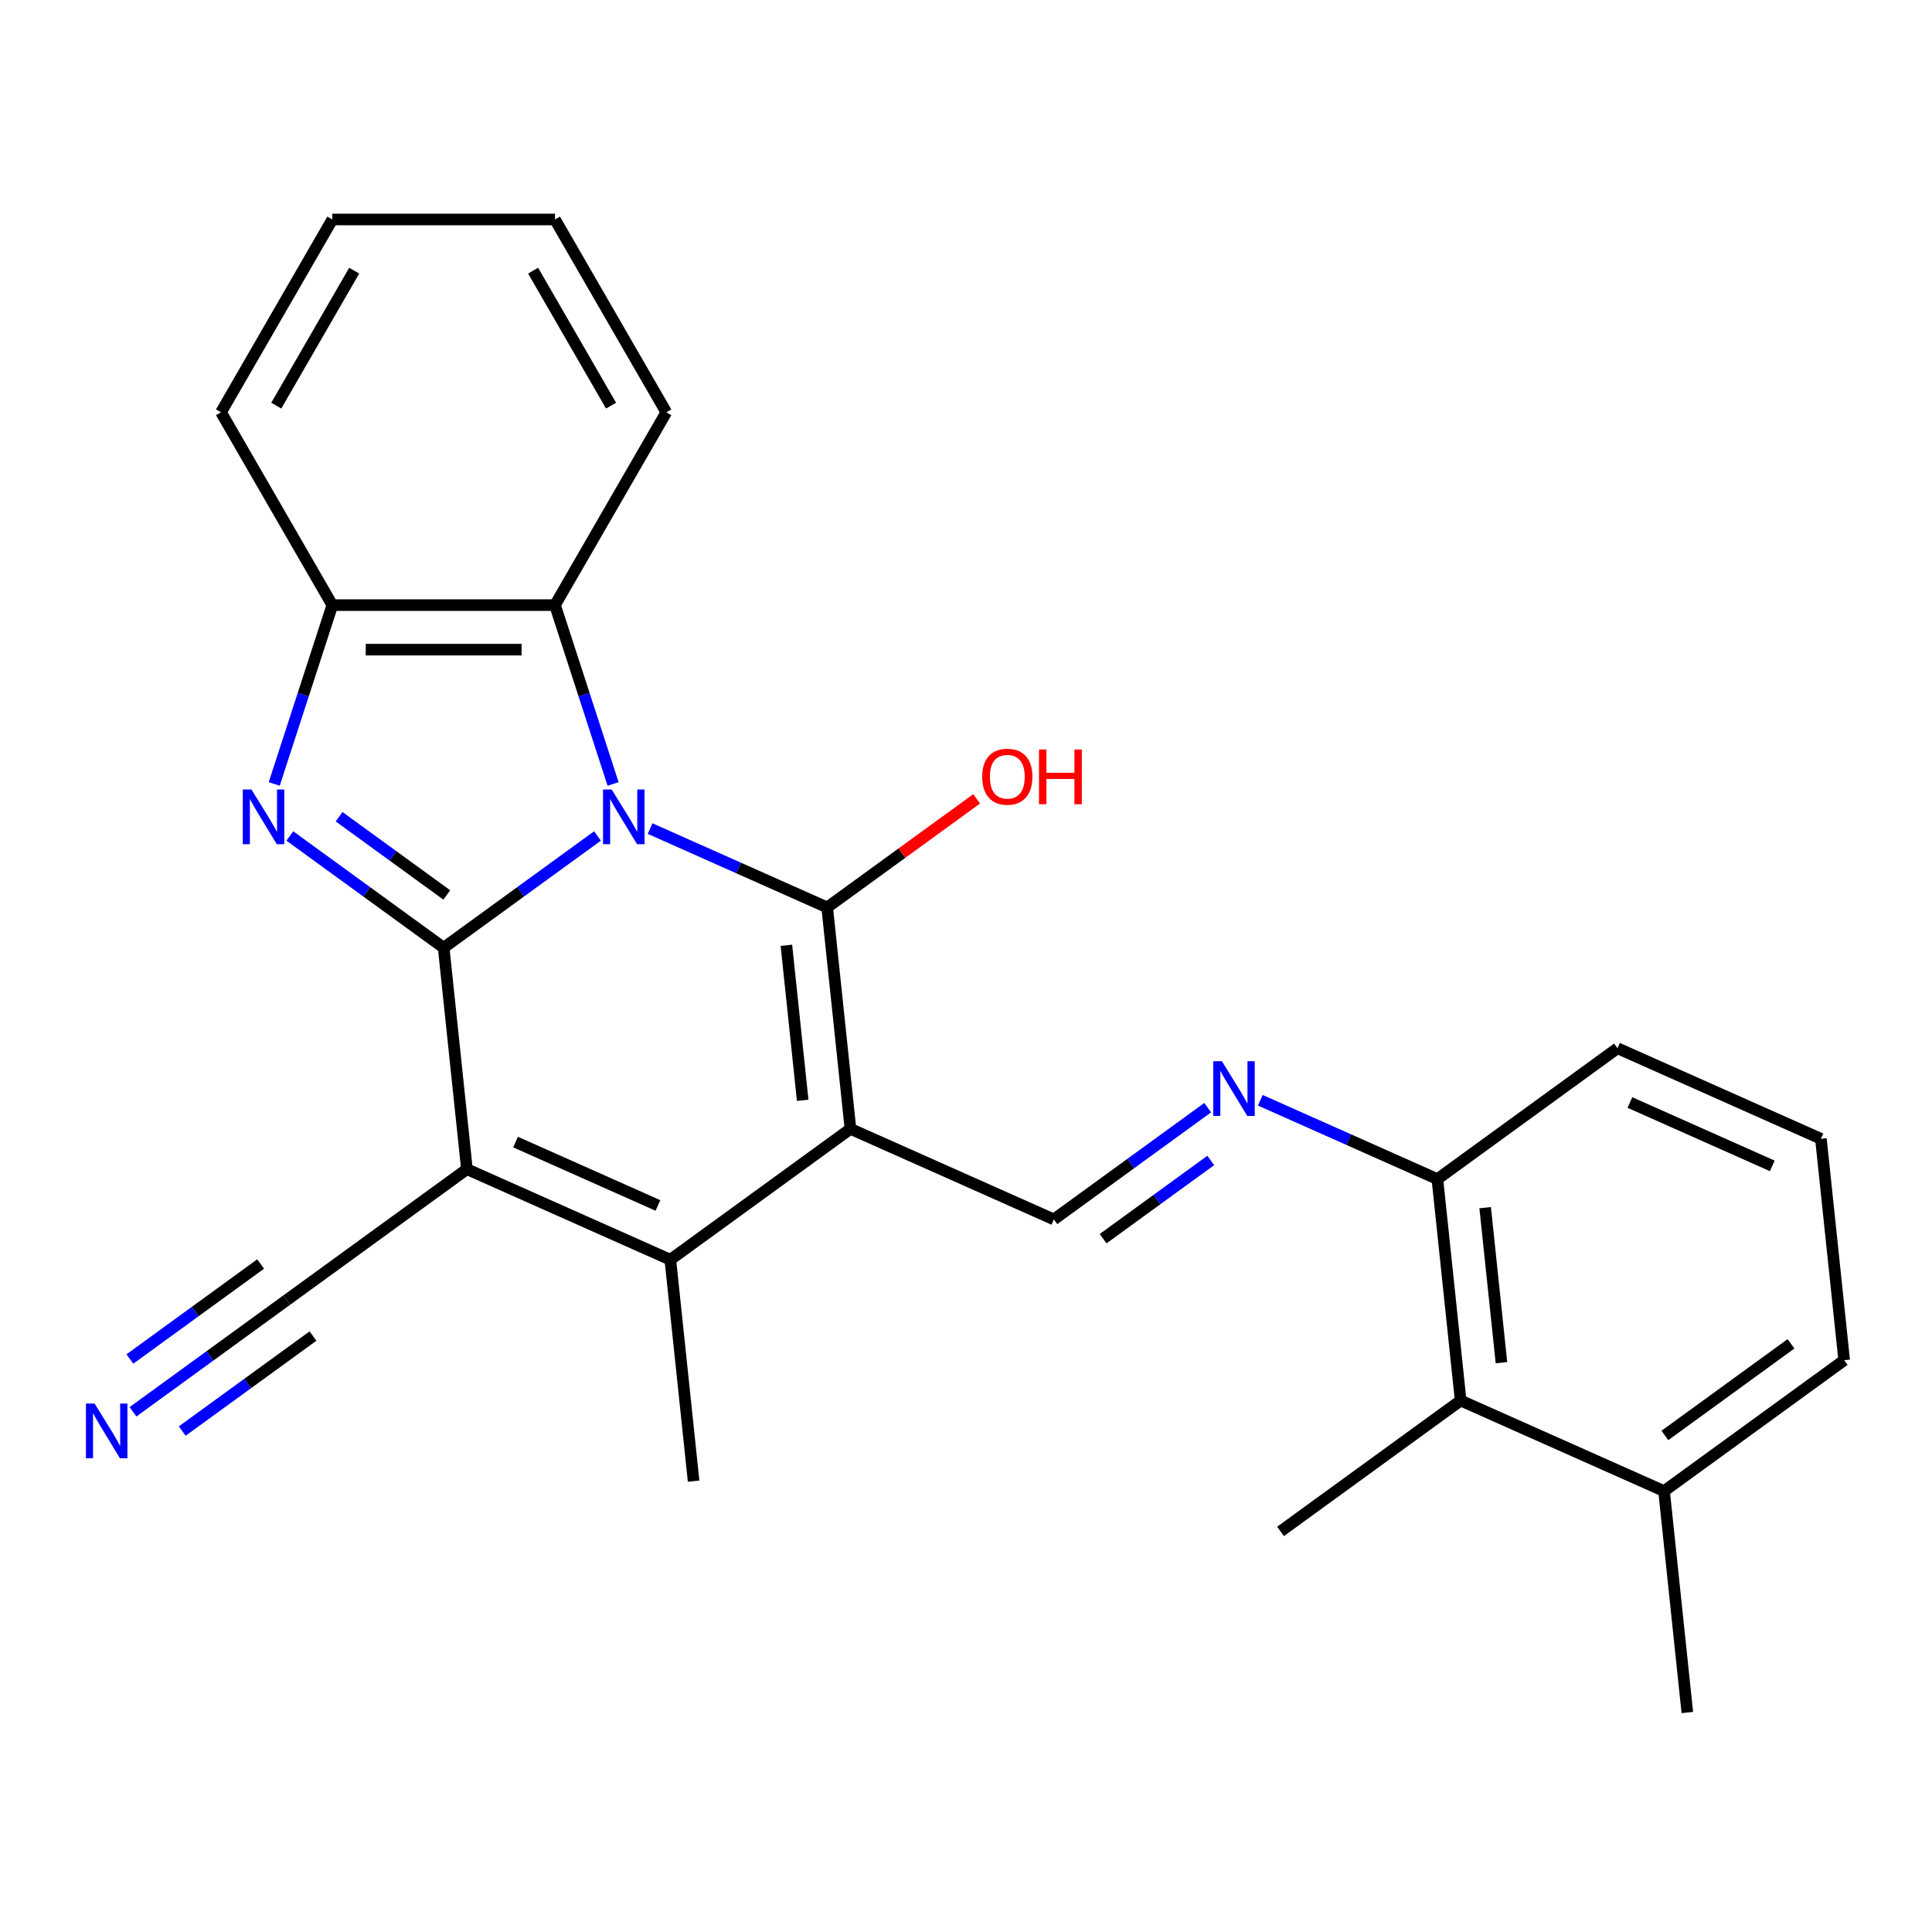 <?xml version='1.0' encoding='iso-8859-1'?>
<svg version='1.1' baseProfile='full'
              xmlns='http://www.w3.org/2000/svg'
                      xmlns:rdkit='http://www.rdkit.org/xml'
                      xmlns:xlink='http://www.w3.org/1999/xlink'
                  xml:space='preserve'
width='1000px' height='1000px' viewBox='0 0 1000 1000'>
<!-- END OF HEADER -->
<rect style='opacity:1.0;fill:#FFFFFF;stroke:none' width='1000' height='1000' x='0' y='0'> </rect>
<path class='bond-0' d='M 309.249,432.706 L 269.443,461.627' style='fill:none;fill-rule:evenodd;stroke:#0000FF;stroke-width:6px;stroke-linecap:butt;stroke-linejoin:miter;stroke-opacity:1' />
<path class='bond-0' d='M 269.443,461.627 L 229.637,490.547' style='fill:none;fill-rule:evenodd;stroke:#000000;stroke-width:6px;stroke-linecap:butt;stroke-linejoin:miter;stroke-opacity:1' />
<path class='bond-1' d='M 336.491,428.874 L 382.32,449.278' style='fill:none;fill-rule:evenodd;stroke:#0000FF;stroke-width:6px;stroke-linecap:butt;stroke-linejoin:miter;stroke-opacity:1' />
<path class='bond-1' d='M 382.32,449.278 L 428.149,469.683' style='fill:none;fill-rule:evenodd;stroke:#000000;stroke-width:6px;stroke-linecap:butt;stroke-linejoin:miter;stroke-opacity:1' />
<path class='bond-6' d='M 317.333,405.768 L 302.296,359.488' style='fill:none;fill-rule:evenodd;stroke:#0000FF;stroke-width:6px;stroke-linecap:butt;stroke-linejoin:miter;stroke-opacity:1' />
<path class='bond-6' d='M 302.296,359.488 L 287.258,313.207' style='fill:none;fill-rule:evenodd;stroke:#000000;stroke-width:6px;stroke-linecap:butt;stroke-linejoin:miter;stroke-opacity:1' />
<path class='bond-3' d='M 229.637,490.547 L 241.683,605.158' style='fill:none;fill-rule:evenodd;stroke:#000000;stroke-width:6px;stroke-linecap:butt;stroke-linejoin:miter;stroke-opacity:1' />
<path class='bond-4' d='M 229.637,490.547 L 189.831,461.627' style='fill:none;fill-rule:evenodd;stroke:#000000;stroke-width:6px;stroke-linecap:butt;stroke-linejoin:miter;stroke-opacity:1' />
<path class='bond-4' d='M 189.831,461.627 L 150.025,432.706' style='fill:none;fill-rule:evenodd;stroke:#0000FF;stroke-width:6px;stroke-linecap:butt;stroke-linejoin:miter;stroke-opacity:1' />
<path class='bond-4' d='M 231.243,463.224 L 203.379,442.98' style='fill:none;fill-rule:evenodd;stroke:#000000;stroke-width:6px;stroke-linecap:butt;stroke-linejoin:miter;stroke-opacity:1' />
<path class='bond-4' d='M 203.379,442.98 L 175.514,422.735' style='fill:none;fill-rule:evenodd;stroke:#0000FF;stroke-width:6px;stroke-linecap:butt;stroke-linejoin:miter;stroke-opacity:1' />
<path class='bond-2' d='M 428.149,469.683 L 440.196,584.294' style='fill:none;fill-rule:evenodd;stroke:#000000;stroke-width:6px;stroke-linecap:butt;stroke-linejoin:miter;stroke-opacity:1' />
<path class='bond-2' d='M 407.034,489.284 L 415.466,569.511' style='fill:none;fill-rule:evenodd;stroke:#000000;stroke-width:6px;stroke-linecap:butt;stroke-linejoin:miter;stroke-opacity:1' />
<path class='bond-14' d='M 428.149,469.683 L 466.825,441.583' style='fill:none;fill-rule:evenodd;stroke:#000000;stroke-width:6px;stroke-linecap:butt;stroke-linejoin:miter;stroke-opacity:1' />
<path class='bond-14' d='M 466.825,441.583 L 505.501,413.483' style='fill:none;fill-rule:evenodd;stroke:#FF0000;stroke-width:6px;stroke-linecap:butt;stroke-linejoin:miter;stroke-opacity:1' />
<path class='bond-5' d='M 440.196,584.294 L 346.962,652.032' style='fill:none;fill-rule:evenodd;stroke:#000000;stroke-width:6px;stroke-linecap:butt;stroke-linejoin:miter;stroke-opacity:1' />
<path class='bond-7' d='M 440.196,584.294 L 545.475,631.167' style='fill:none;fill-rule:evenodd;stroke:#000000;stroke-width:6px;stroke-linecap:butt;stroke-linejoin:miter;stroke-opacity:1' />
<path class='bond-9' d='M 241.683,605.158 L 148.45,672.896' style='fill:none;fill-rule:evenodd;stroke:#000000;stroke-width:6px;stroke-linecap:butt;stroke-linejoin:miter;stroke-opacity:1' />
<path class='bond-27' d='M 241.683,605.158 L 346.962,652.032' style='fill:none;fill-rule:evenodd;stroke:#000000;stroke-width:6px;stroke-linecap:butt;stroke-linejoin:miter;stroke-opacity:1' />
<path class='bond-27' d='M 266.85,591.134 L 340.545,623.945' style='fill:none;fill-rule:evenodd;stroke:#000000;stroke-width:6px;stroke-linecap:butt;stroke-linejoin:miter;stroke-opacity:1' />
<path class='bond-26' d='M 141.941,405.768 L 156.978,359.488' style='fill:none;fill-rule:evenodd;stroke:#0000FF;stroke-width:6px;stroke-linecap:butt;stroke-linejoin:miter;stroke-opacity:1' />
<path class='bond-26' d='M 156.978,359.488 L 172.016,313.207' style='fill:none;fill-rule:evenodd;stroke:#000000;stroke-width:6px;stroke-linecap:butt;stroke-linejoin:miter;stroke-opacity:1' />
<path class='bond-16' d='M 346.962,652.032 L 359.009,766.643' style='fill:none;fill-rule:evenodd;stroke:#000000;stroke-width:6px;stroke-linecap:butt;stroke-linejoin:miter;stroke-opacity:1' />
<path class='bond-8' d='M 287.258,313.207 L 172.016,313.207' style='fill:none;fill-rule:evenodd;stroke:#000000;stroke-width:6px;stroke-linecap:butt;stroke-linejoin:miter;stroke-opacity:1' />
<path class='bond-8' d='M 269.972,336.256 L 189.302,336.256' style='fill:none;fill-rule:evenodd;stroke:#000000;stroke-width:6px;stroke-linecap:butt;stroke-linejoin:miter;stroke-opacity:1' />
<path class='bond-17' d='M 287.258,313.207 L 344.88,213.405' style='fill:none;fill-rule:evenodd;stroke:#000000;stroke-width:6px;stroke-linecap:butt;stroke-linejoin:miter;stroke-opacity:1' />
<path class='bond-10' d='M 545.475,631.167 L 585.281,602.246' style='fill:none;fill-rule:evenodd;stroke:#000000;stroke-width:6px;stroke-linecap:butt;stroke-linejoin:miter;stroke-opacity:1' />
<path class='bond-10' d='M 585.281,602.246 L 625.087,573.326' style='fill:none;fill-rule:evenodd;stroke:#0000FF;stroke-width:6px;stroke-linecap:butt;stroke-linejoin:miter;stroke-opacity:1' />
<path class='bond-10' d='M 570.964,641.138 L 598.828,620.893' style='fill:none;fill-rule:evenodd;stroke:#000000;stroke-width:6px;stroke-linecap:butt;stroke-linejoin:miter;stroke-opacity:1' />
<path class='bond-10' d='M 598.828,620.893 L 626.693,600.649' style='fill:none;fill-rule:evenodd;stroke:#0000FF;stroke-width:6px;stroke-linecap:butt;stroke-linejoin:miter;stroke-opacity:1' />
<path class='bond-18' d='M 172.016,313.207 L 114.395,213.405' style='fill:none;fill-rule:evenodd;stroke:#000000;stroke-width:6px;stroke-linecap:butt;stroke-linejoin:miter;stroke-opacity:1' />
<path class='bond-11' d='M 148.45,672.896 L 108.644,701.817' style='fill:none;fill-rule:evenodd;stroke:#000000;stroke-width:6px;stroke-linecap:butt;stroke-linejoin:miter;stroke-opacity:1' />
<path class='bond-11' d='M 108.644,701.817 L 68.838,730.738' style='fill:none;fill-rule:evenodd;stroke:#0000FF;stroke-width:6px;stroke-linecap:butt;stroke-linejoin:miter;stroke-opacity:1' />
<path class='bond-11' d='M 134.903,654.25 L 101.067,678.832' style='fill:none;fill-rule:evenodd;stroke:#000000;stroke-width:6px;stroke-linecap:butt;stroke-linejoin:miter;stroke-opacity:1' />
<path class='bond-11' d='M 101.067,678.832 L 67.232,703.415' style='fill:none;fill-rule:evenodd;stroke:#0000FF;stroke-width:6px;stroke-linecap:butt;stroke-linejoin:miter;stroke-opacity:1' />
<path class='bond-11' d='M 161.998,691.543 L 128.163,716.125' style='fill:none;fill-rule:evenodd;stroke:#000000;stroke-width:6px;stroke-linecap:butt;stroke-linejoin:miter;stroke-opacity:1' />
<path class='bond-11' d='M 128.163,716.125 L 94.328,740.708' style='fill:none;fill-rule:evenodd;stroke:#0000FF;stroke-width:6px;stroke-linecap:butt;stroke-linejoin:miter;stroke-opacity:1' />
<path class='bond-13' d='M 652.329,569.494 L 698.158,589.898' style='fill:none;fill-rule:evenodd;stroke:#0000FF;stroke-width:6px;stroke-linecap:butt;stroke-linejoin:miter;stroke-opacity:1' />
<path class='bond-13' d='M 698.158,589.898 L 743.987,610.303' style='fill:none;fill-rule:evenodd;stroke:#000000;stroke-width:6px;stroke-linecap:butt;stroke-linejoin:miter;stroke-opacity:1' />
<path class='bond-12' d='M 756.033,724.914 L 743.987,610.303' style='fill:none;fill-rule:evenodd;stroke:#000000;stroke-width:6px;stroke-linecap:butt;stroke-linejoin:miter;stroke-opacity:1' />
<path class='bond-12' d='M 777.148,705.313 L 768.716,625.085' style='fill:none;fill-rule:evenodd;stroke:#000000;stroke-width:6px;stroke-linecap:butt;stroke-linejoin:miter;stroke-opacity:1' />
<path class='bond-15' d='M 756.033,724.914 L 861.312,771.787' style='fill:none;fill-rule:evenodd;stroke:#000000;stroke-width:6px;stroke-linecap:butt;stroke-linejoin:miter;stroke-opacity:1' />
<path class='bond-20' d='M 756.033,724.914 L 662.8,792.652' style='fill:none;fill-rule:evenodd;stroke:#000000;stroke-width:6px;stroke-linecap:butt;stroke-linejoin:miter;stroke-opacity:1' />
<path class='bond-21' d='M 743.987,610.303 L 837.22,542.565' style='fill:none;fill-rule:evenodd;stroke:#000000;stroke-width:6px;stroke-linecap:butt;stroke-linejoin:miter;stroke-opacity:1' />
<path class='bond-23' d='M 861.312,771.787 L 873.358,886.398' style='fill:none;fill-rule:evenodd;stroke:#000000;stroke-width:6px;stroke-linecap:butt;stroke-linejoin:miter;stroke-opacity:1' />
<path class='bond-29' d='M 861.312,771.787 L 954.545,704.049' style='fill:none;fill-rule:evenodd;stroke:#000000;stroke-width:6px;stroke-linecap:butt;stroke-linejoin:miter;stroke-opacity:1' />
<path class='bond-29' d='M 861.75,742.98 L 927.013,695.563' style='fill:none;fill-rule:evenodd;stroke:#000000;stroke-width:6px;stroke-linecap:butt;stroke-linejoin:miter;stroke-opacity:1' />
<path class='bond-24' d='M 344.88,213.405 L 287.258,113.602' style='fill:none;fill-rule:evenodd;stroke:#000000;stroke-width:6px;stroke-linecap:butt;stroke-linejoin:miter;stroke-opacity:1' />
<path class='bond-24' d='M 316.276,209.958 L 275.941,140.096' style='fill:none;fill-rule:evenodd;stroke:#000000;stroke-width:6px;stroke-linecap:butt;stroke-linejoin:miter;stroke-opacity:1' />
<path class='bond-28' d='M 114.395,213.405 L 172.016,113.602' style='fill:none;fill-rule:evenodd;stroke:#000000;stroke-width:6px;stroke-linecap:butt;stroke-linejoin:miter;stroke-opacity:1' />
<path class='bond-28' d='M 142.998,209.958 L 183.333,140.096' style='fill:none;fill-rule:evenodd;stroke:#000000;stroke-width:6px;stroke-linecap:butt;stroke-linejoin:miter;stroke-opacity:1' />
<path class='bond-19' d='M 942.499,589.438 L 837.22,542.565' style='fill:none;fill-rule:evenodd;stroke:#000000;stroke-width:6px;stroke-linecap:butt;stroke-linejoin:miter;stroke-opacity:1' />
<path class='bond-19' d='M 917.333,603.463 L 843.637,570.652' style='fill:none;fill-rule:evenodd;stroke:#000000;stroke-width:6px;stroke-linecap:butt;stroke-linejoin:miter;stroke-opacity:1' />
<path class='bond-22' d='M 942.499,589.438 L 954.545,704.049' style='fill:none;fill-rule:evenodd;stroke:#000000;stroke-width:6px;stroke-linecap:butt;stroke-linejoin:miter;stroke-opacity:1' />
<path class='bond-25' d='M 287.258,113.602 L 172.016,113.602' style='fill:none;fill-rule:evenodd;stroke:#000000;stroke-width:6px;stroke-linecap:butt;stroke-linejoin:miter;stroke-opacity:1' />
<path  class='atom-0' d='M 316.61 408.649
L 325.89 423.649
Q 326.81 425.129, 328.29 427.809
Q 329.77 430.489, 329.85 430.649
L 329.85 408.649
L 333.61 408.649
L 333.61 436.969
L 329.73 436.969
L 319.77 420.569
Q 318.61 418.649, 317.37 416.449
Q 316.17 414.249, 315.81 413.569
L 315.81 436.969
L 312.13 436.969
L 312.13 408.649
L 316.61 408.649
' fill='#0000FF'/>
<path  class='atom-5' d='M 130.144 408.649
L 139.424 423.649
Q 140.344 425.129, 141.824 427.809
Q 143.304 430.489, 143.384 430.649
L 143.384 408.649
L 147.144 408.649
L 147.144 436.969
L 143.264 436.969
L 133.304 420.569
Q 132.144 418.649, 130.904 416.449
Q 129.704 414.249, 129.344 413.569
L 129.344 436.969
L 125.664 436.969
L 125.664 408.649
L 130.144 408.649
' fill='#0000FF'/>
<path  class='atom-11' d='M 632.448 549.269
L 641.728 564.269
Q 642.648 565.749, 644.128 568.429
Q 645.608 571.109, 645.688 571.269
L 645.688 549.269
L 649.448 549.269
L 649.448 577.589
L 645.568 577.589
L 635.608 561.189
Q 634.448 559.269, 633.208 557.069
Q 632.008 554.869, 631.648 554.189
L 631.648 577.589
L 627.968 577.589
L 627.968 549.269
L 632.448 549.269
' fill='#0000FF'/>
<path  class='atom-12' d='M 48.957 726.474
L 58.237 741.474
Q 59.157 742.954, 60.637 745.634
Q 62.117 748.314, 62.197 748.474
L 62.197 726.474
L 65.957 726.474
L 65.957 754.794
L 62.077 754.794
L 52.117 738.394
Q 50.957 736.474, 49.717 734.274
Q 48.517 732.074, 48.157 731.394
L 48.157 754.794
L 44.477 754.794
L 44.477 726.474
L 48.957 726.474
' fill='#0000FF'/>
<path  class='atom-15' d='M 508.383 402.025
Q 508.383 395.225, 511.743 391.425
Q 515.103 387.625, 521.383 387.625
Q 527.663 387.625, 531.023 391.425
Q 534.383 395.225, 534.383 402.025
Q 534.383 408.905, 530.983 412.825
Q 527.583 416.705, 521.383 416.705
Q 515.143 416.705, 511.743 412.825
Q 508.383 408.945, 508.383 402.025
M 521.383 413.505
Q 525.703 413.505, 528.023 410.625
Q 530.383 407.705, 530.383 402.025
Q 530.383 396.465, 528.023 393.665
Q 525.703 390.825, 521.383 390.825
Q 517.063 390.825, 514.703 393.625
Q 512.383 396.425, 512.383 402.025
Q 512.383 407.745, 514.703 410.625
Q 517.063 413.505, 521.383 413.505
' fill='#FF0000'/>
<path  class='atom-15' d='M 537.783 387.945
L 541.623 387.945
L 541.623 399.985
L 556.103 399.985
L 556.103 387.945
L 559.943 387.945
L 559.943 416.265
L 556.103 416.265
L 556.103 403.185
L 541.623 403.185
L 541.623 416.265
L 537.783 416.265
L 537.783 387.945
' fill='#FF0000'/>
</svg>

